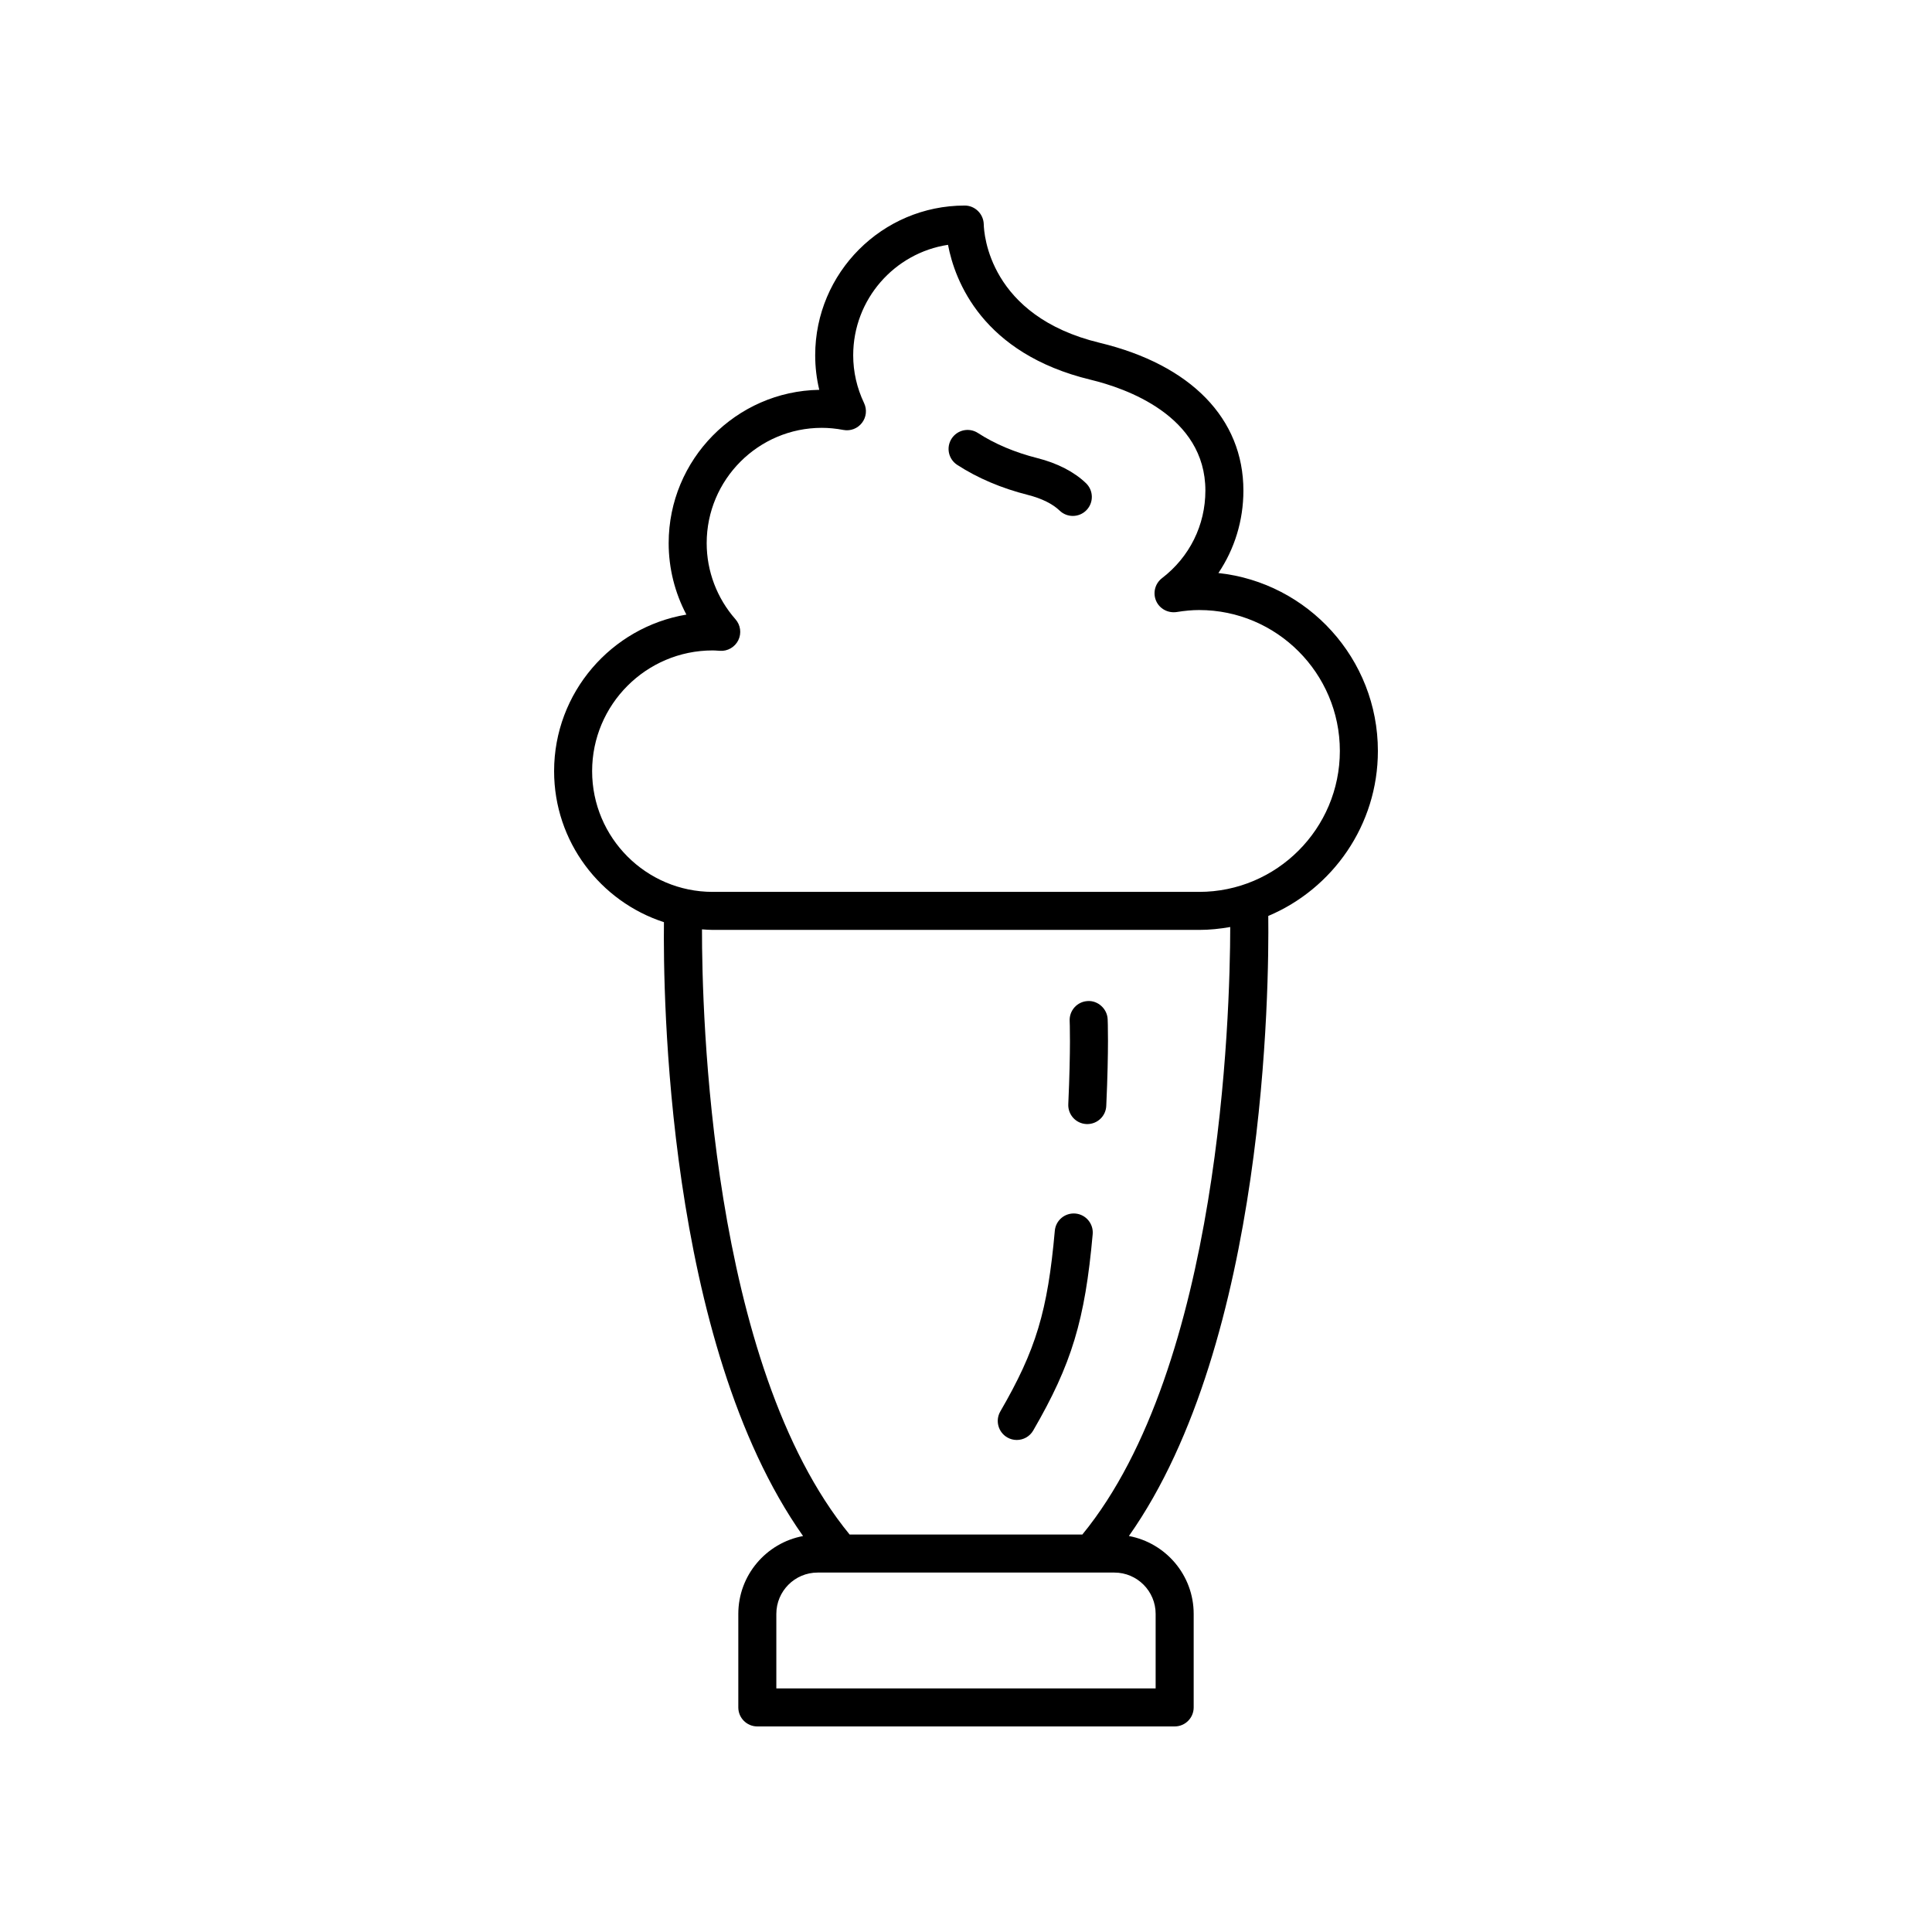 <?xml version="1.0" encoding="UTF-8"?>
<!-- The Best Svg Icon site in the world: iconSvg.co, Visit us! https://iconsvg.co -->
<svg fill="#000000" width="800px" height="800px" version="1.1" viewBox="144 144 512 512" xmlns="http://www.w3.org/2000/svg">
 <g>
  <path d="m429 465.6c-2.793-0.238-5.219 1.801-5.465 4.57-1.898 21.316-5.004 31.605-14.438 47.871-1.395 2.406-0.574 5.488 1.832 6.887 0.793 0.461 1.664 0.68 2.523 0.68 1.738 0 3.43-0.898 4.363-2.512 10.188-17.57 13.723-29.242 15.758-52.027 0.242-2.773-1.805-5.219-4.574-5.469z"/>
  <path d="m432.27 409.29c-2.781 0.129-4.926 2.488-4.797 5.266 0.004 0.07 0.316 7.09-0.367 22.07-0.125 2.781 2.023 5.133 4.805 5.262 0.078 0.004 0.156 0.004 0.234 0.004 2.676 0 4.906-2.109 5.027-4.809 0.707-15.535 0.383-22.707 0.367-23.004-0.137-2.773-2.613-4.961-5.269-4.789z"/>
  <path d="m466.89 295.86c4.289-6.371 6.625-13.914 6.625-21.848 0-19.055-13.875-33.328-38.074-39.164-29.336-7.074-30.68-28.926-30.734-31.395-0.062-2.738-2.301-4.981-5.039-4.981-21.855 0-39.633 17.797-39.633 39.676 0 3.109 0.363 6.168 1.078 9.16-22.07 0.367-39.91 18.457-39.91 40.641 0 6.637 1.633 13.125 4.695 18.926-19.867 3.332-35.055 20.668-35.055 41.492 0 18.688 12.242 34.547 29.109 40.02-0.227 18.426 0.547 111.27 36.867 162.68-9.75 1.82-17.16 10.363-17.16 20.641v24.777c0 2.781 2.254 5.039 5.039 5.039h110.6c2.781 0 5.039-2.254 5.039-5.039v-24.785c0-10.277-7.414-18.824-17.168-20.641 36.43-51.641 37.156-146 36.934-164.32 17.047-7.184 29.051-24.078 29.051-43.727 0-24.422-18.535-44.594-42.262-47.152zm-16.633 275.84v19.746h-100.52v-19.746c0-6.039 4.906-10.953 10.934-10.953h78.652c6.031 0 10.934 4.914 10.934 10.953zm-19.426-21.031h-61.668c-37.016-45.168-39.16-138.42-39.129-160.38 0.941 0.062 1.875 0.145 2.832 0.145h128.92c2.812 0 5.559-0.293 8.238-0.766-0.043 23.781-2.648 116.39-39.191 161zm30.953-170.31h-128.92c-17.617 0-31.945-14.352-31.945-31.996 0-17.641 14.328-31.992 31.945-31.992 0.461 0 0.918 0.035 1.371 0.066l0.59 0.039c1.988 0.137 3.938-0.98 4.832-2.812 0.895-1.828 0.602-4.016-0.742-5.543-4.926-5.598-7.637-12.762-7.637-20.172 0-16.855 13.691-30.566 30.52-30.566 1.836 0 3.758 0.188 5.703 0.555 1.871 0.363 3.766-0.371 4.926-1.871 1.16-1.5 1.379-3.523 0.562-5.238-1.914-4.031-2.883-8.297-2.883-12.676 0-14.812 10.922-27.121 25.125-29.27 1.82 9.543 9.059 28.828 37.844 35.766 9.129 2.203 30.363 9.469 30.363 29.367 0 9.152-4.191 17.609-11.5 23.207-1.832 1.406-2.477 3.875-1.566 5.996 0.914 2.121 3.152 3.312 5.434 2.981 2.199-0.355 4.156-0.531 5.977-0.531 20.562 0 37.293 16.754 37.293 37.344-0.004 20.594-16.73 37.348-37.293 37.348z"/>
  <path d="m418.9 265.4c-5.977-1.516-11.27-3.75-15.738-6.652-2.336-1.516-5.457-0.848-6.969 1.484-1.516 2.336-0.852 5.453 1.484 6.969 5.394 3.5 11.703 6.184 18.746 7.965 3.625 0.922 6.527 2.356 8.391 4.152 0.977 0.941 2.234 1.41 3.496 1.41 1.32 0 2.641-0.516 3.629-1.543 1.93-2.004 1.871-5.191-0.133-7.125-3.121-3.012-7.582-5.312-12.906-6.66z"/>
 </g>
</svg>